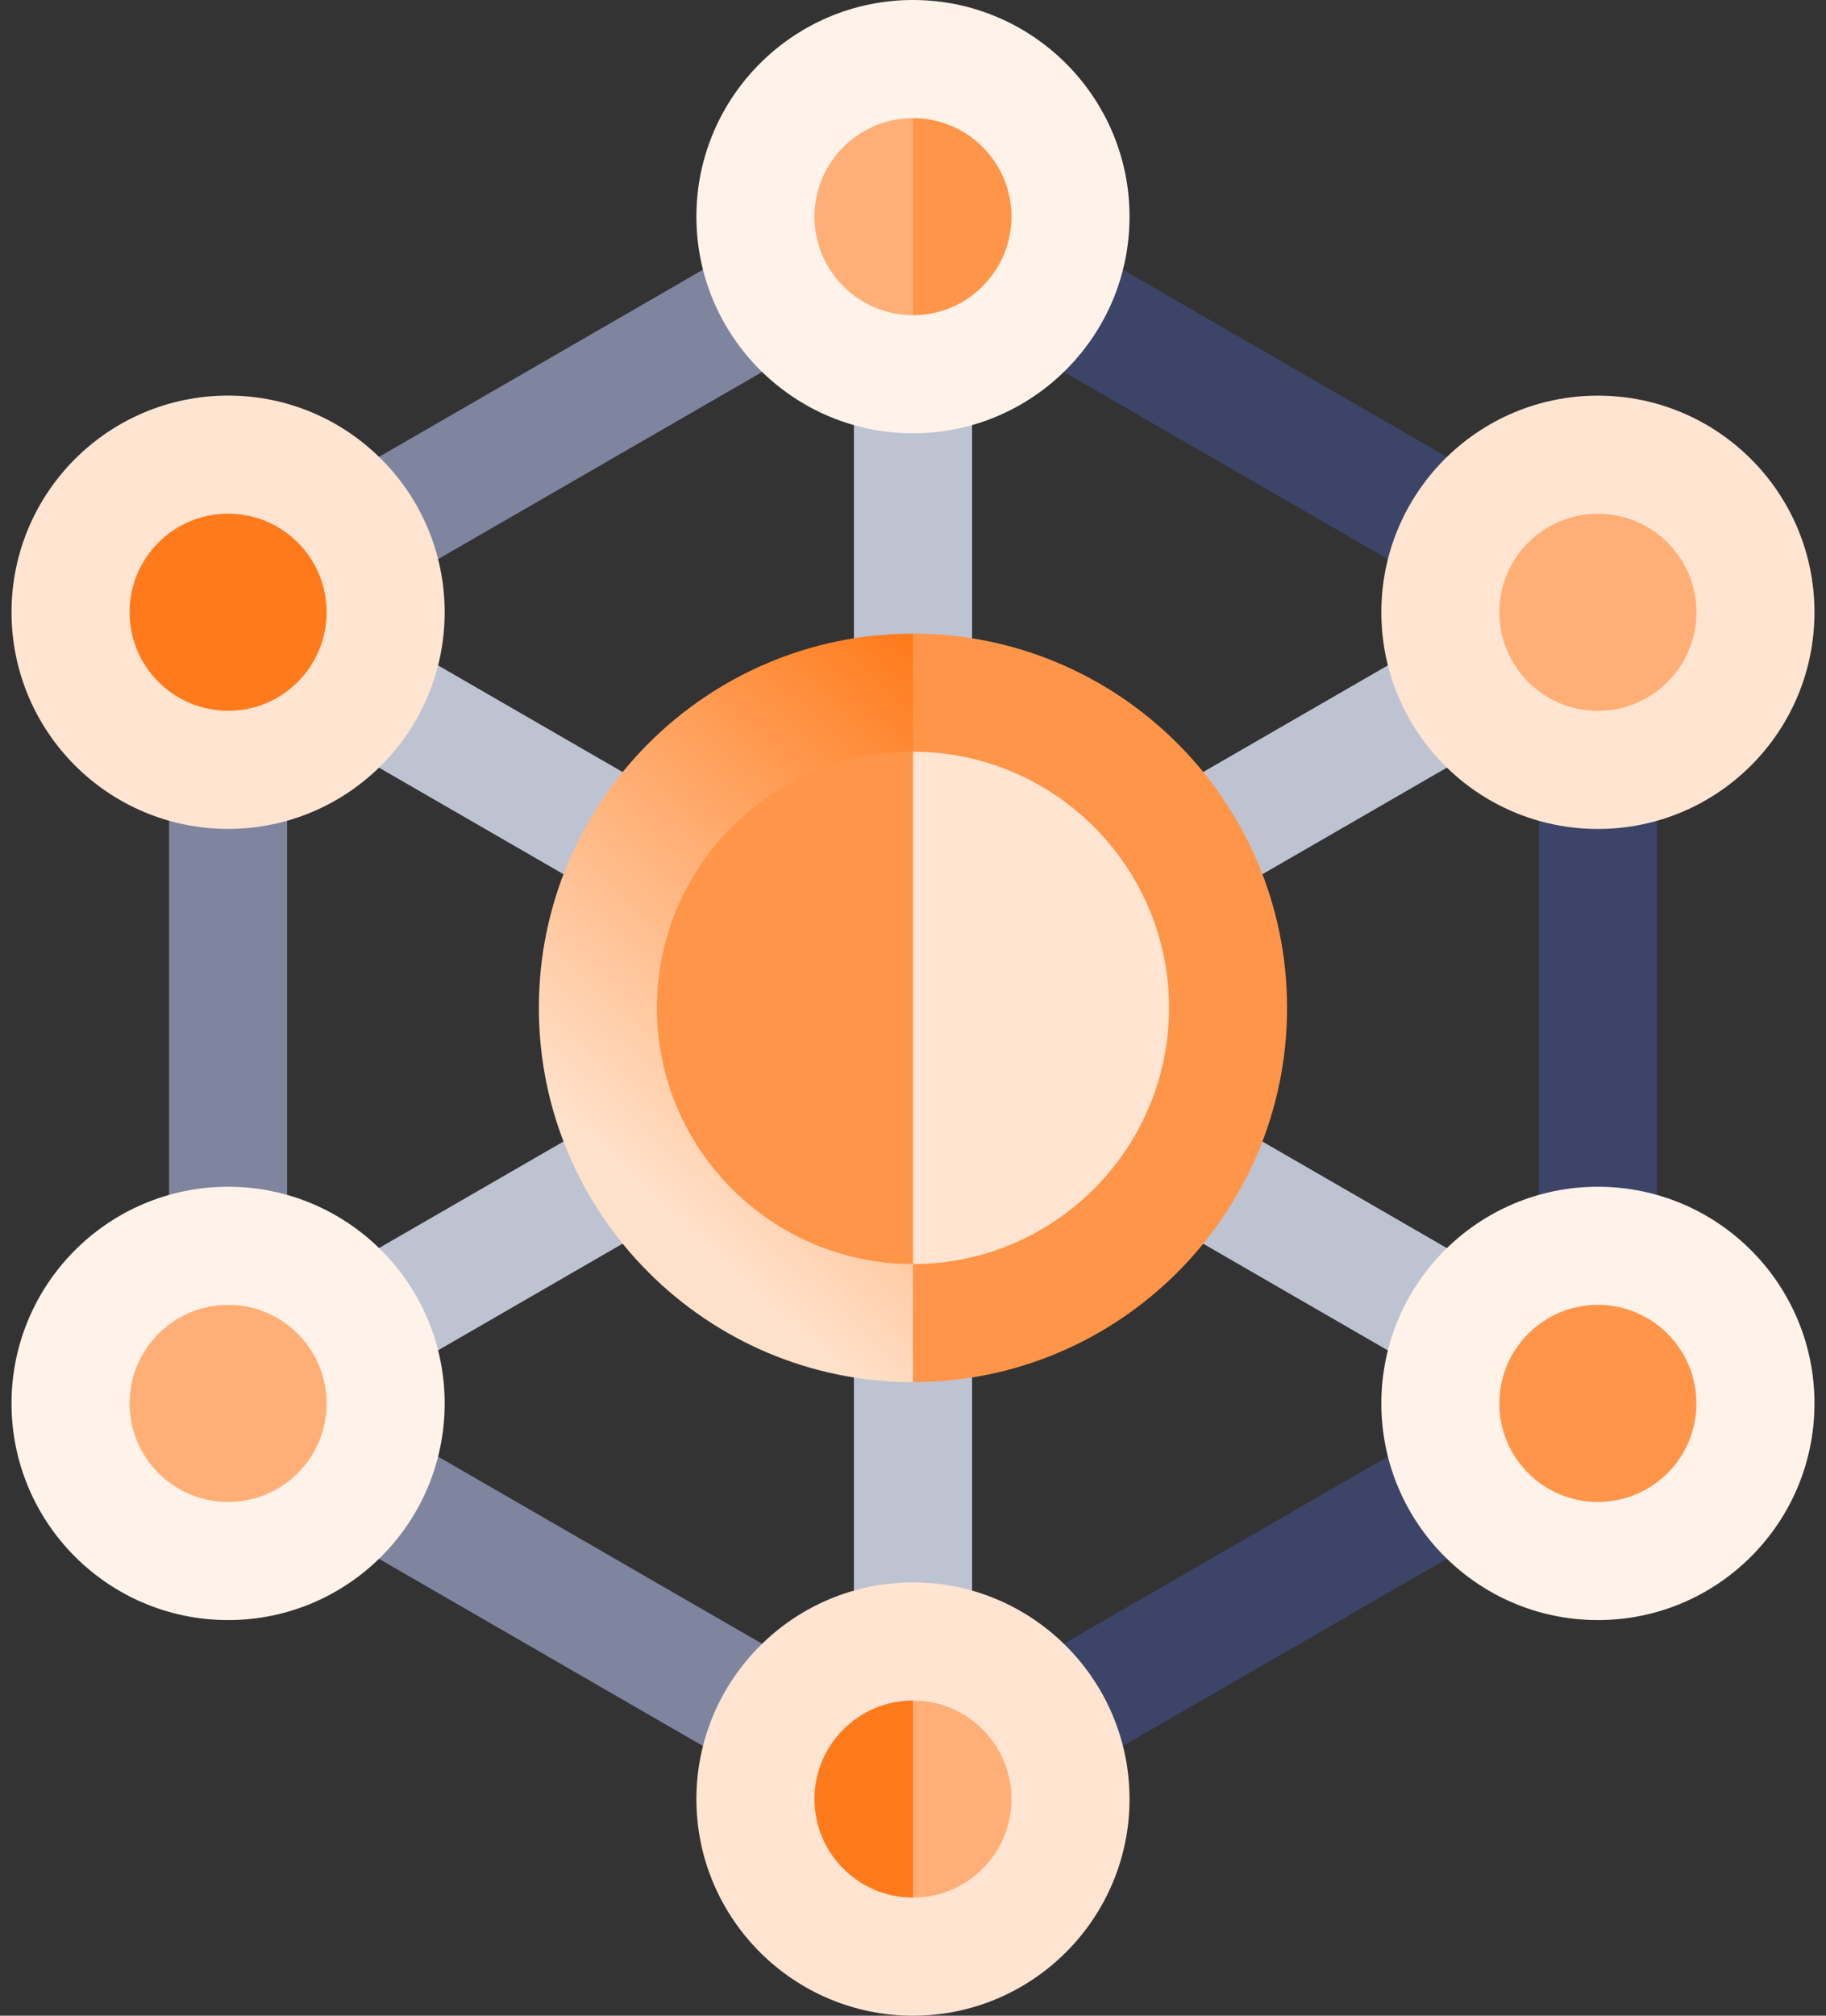 <svg width="29" height="32" viewBox="0 0 29 32" fill="none" xmlns="http://www.w3.org/2000/svg">
<rect x="0" y="0" width="29" height="32" fill="#333333" stroke="none"/>
<path d="M24.44 12.222H26.315V19.779H24.44V12.222Z" fill="#3C4467"/>
<path d="M13.562 5.942H15.438V10.996H13.562V5.942Z" fill="#BEC3D2"/>
<path d="M5.32 11.783L6.257 10.159L10.634 12.687L9.697 14.31L5.32 11.783Z" fill="#BEC3D2"/>
<path d="M5.32 20.217L9.697 17.69L10.634 19.313L6.257 21.841L5.32 20.217Z" fill="#BEC3D2"/>
<path d="M13.562 21.004H15.438V26.058H13.562V21.004Z" fill="#BEC3D2"/>
<path d="M18.364 19.314L19.302 17.691L23.679 20.218L22.741 21.842L18.364 19.314Z" fill="#BEC3D2"/>
<path d="M18.364 12.686L22.741 10.159L23.679 11.782L19.302 14.31L18.364 12.686Z" fill="#BEC3D2"/>
<path d="M5.32 7.657L11.864 3.878L12.802 5.502L6.257 9.281L5.32 7.657Z" fill="#7F859F"/>
<path d="M2.685 12.221H4.56V19.778H2.685V12.221Z" fill="#7F859F"/>
<path d="M5.319 24.343L6.257 22.72L12.801 26.498L11.864 28.122L5.319 24.343Z" fill="#7F859F"/>
<path d="M16.197 26.497L22.741 22.719L23.679 24.343L17.134 28.121L16.197 26.497Z" fill="#3C4467"/>
<path d="M16.198 5.503L17.135 3.879L23.68 7.658L22.742 9.281L16.198 5.503Z" fill="#3C4467"/>
<path d="M3.623 13.159C5.522 13.159 7.062 11.619 7.062 9.719C7.062 7.82 5.522 6.28 3.623 6.28C1.723 6.28 0.183 7.82 0.183 9.719C0.183 11.619 1.723 13.159 3.623 13.159Z" fill="#FFE4D1"/>
<path d="M3.623 11.284C4.487 11.284 5.187 10.583 5.187 9.719C5.187 8.855 4.487 8.155 3.623 8.155C2.759 8.155 2.058 8.855 2.058 9.719C2.058 10.583 2.759 11.284 3.623 11.284Z" fill="#FF7A1A"/>
<path d="M25.377 13.16C27.277 13.16 28.817 11.62 28.817 9.72C28.817 7.821 27.277 6.281 25.377 6.281C23.477 6.281 21.938 7.821 21.938 9.72C21.938 11.62 23.477 13.16 25.377 13.16Z" fill="#FFE4D1"/>
<path d="M25.377 11.285C26.241 11.285 26.942 10.584 26.942 9.72C26.942 8.856 26.241 8.156 25.377 8.156C24.513 8.156 23.812 8.856 23.812 9.72C23.812 10.584 24.513 11.285 25.377 11.285Z" fill="#FFAF76"/>
<path d="M25.377 25.719C27.277 25.719 28.817 24.179 28.817 22.28C28.817 20.38 27.277 18.84 25.377 18.84C23.477 18.84 21.938 20.38 21.938 22.28C21.938 24.179 23.477 25.719 25.377 25.719Z" fill="#FFF2E9"/>
<path d="M25.377 23.844C26.241 23.844 26.942 23.144 26.942 22.28C26.942 21.416 26.241 20.715 25.377 20.715C24.513 20.715 23.812 21.416 23.812 22.28C23.812 23.144 24.513 23.844 25.377 23.844Z" fill="#FF9548"/>
<path d="M3.623 25.719C5.522 25.719 7.062 24.179 7.062 22.28C7.062 20.38 5.522 18.84 3.623 18.84C1.723 18.84 0.183 20.38 0.183 22.28C0.183 24.179 1.723 25.719 3.623 25.719Z" fill="#FFF2E9"/>
<path d="M3.623 23.844C4.487 23.844 5.187 23.144 5.187 22.28C5.187 21.416 4.487 20.715 3.623 20.715C2.759 20.715 2.058 21.416 2.058 22.28C2.058 23.144 2.759 23.844 3.623 23.844Z" fill="#FFAF76"/>
<path d="M17.939 3.439C17.939 1.543 16.396 0 14.499 0L13.248 3.439L14.499 6.879C16.396 6.879 17.939 5.336 17.939 3.439Z" fill="#FFF2E9"/>
<path d="M14.5 0C12.603 0 11.06 1.543 11.06 3.439C11.06 5.336 12.603 6.879 14.5 6.879V0Z" fill="#FFF2E9"/>
<path d="M16.064 3.439C16.064 2.577 15.363 1.875 14.5 1.875L13.874 3.439L14.5 5.004C15.363 5.004 16.064 4.302 16.064 3.439Z" fill="#FF9548"/>
<path d="M14.5 1.875C13.637 1.875 12.935 2.577 12.935 3.439C12.935 4.302 13.637 5.004 14.5 5.004V1.875Z" fill="#FFAF76"/>
<path d="M17.939 28.561C17.939 26.664 16.396 25.121 14.499 25.121L13.248 28.561L14.499 32C16.396 32 17.939 30.457 17.939 28.561Z" fill="#FFE4D1"/>
<path d="M14.5 25.121C12.603 25.121 11.06 26.664 11.06 28.561C11.06 30.457 12.603 32 14.5 32V25.121Z" fill="#FFE4D1"/>
<path d="M16.064 28.561C16.064 27.698 15.363 26.996 14.5 26.996L13.874 28.561L14.5 30.125C15.363 30.125 16.064 29.423 16.064 28.561Z" fill="#FFAF76"/>
<path d="M14.5 26.996C13.637 26.996 12.935 27.698 12.935 28.561C12.935 29.423 13.637 30.125 14.5 30.125V26.996Z" fill="#FF7A1A"/>
<path d="M20.441 16C20.441 12.724 17.776 10.059 14.499 10.059L13.248 16L14.499 21.942C17.776 21.942 20.441 19.276 20.441 16V16Z" fill="#FF9548"/>
<path d="M14.5 10.059C11.223 10.059 8.558 12.724 8.558 16C8.558 19.276 11.223 21.942 14.5 21.942V10.059Z" fill="url(#paint0_linear_192_1822)"/>
<path d="M18.566 16C18.566 13.758 16.742 11.934 14.499 11.934L13.248 16L14.499 20.067C16.742 20.067 18.566 18.242 18.566 16V16Z" fill="#FFE4D1"/>
<path d="M14.5 11.934C12.257 11.934 10.433 13.758 10.433 16C10.433 18.242 12.257 20.067 14.5 20.067V11.934Z" fill="#FF9548"/>
<defs>
<linearGradient id="paint0_linear_192_1822" x1="12.309" y1="8.104" x2="6.02" y2="14.9" gradientUnits="userSpaceOnUse">
<stop stop-color="#FF7A1A"/>
<stop offset="1" stop-color="#FFE0C9"/>
</linearGradient>
</defs>
</svg>
